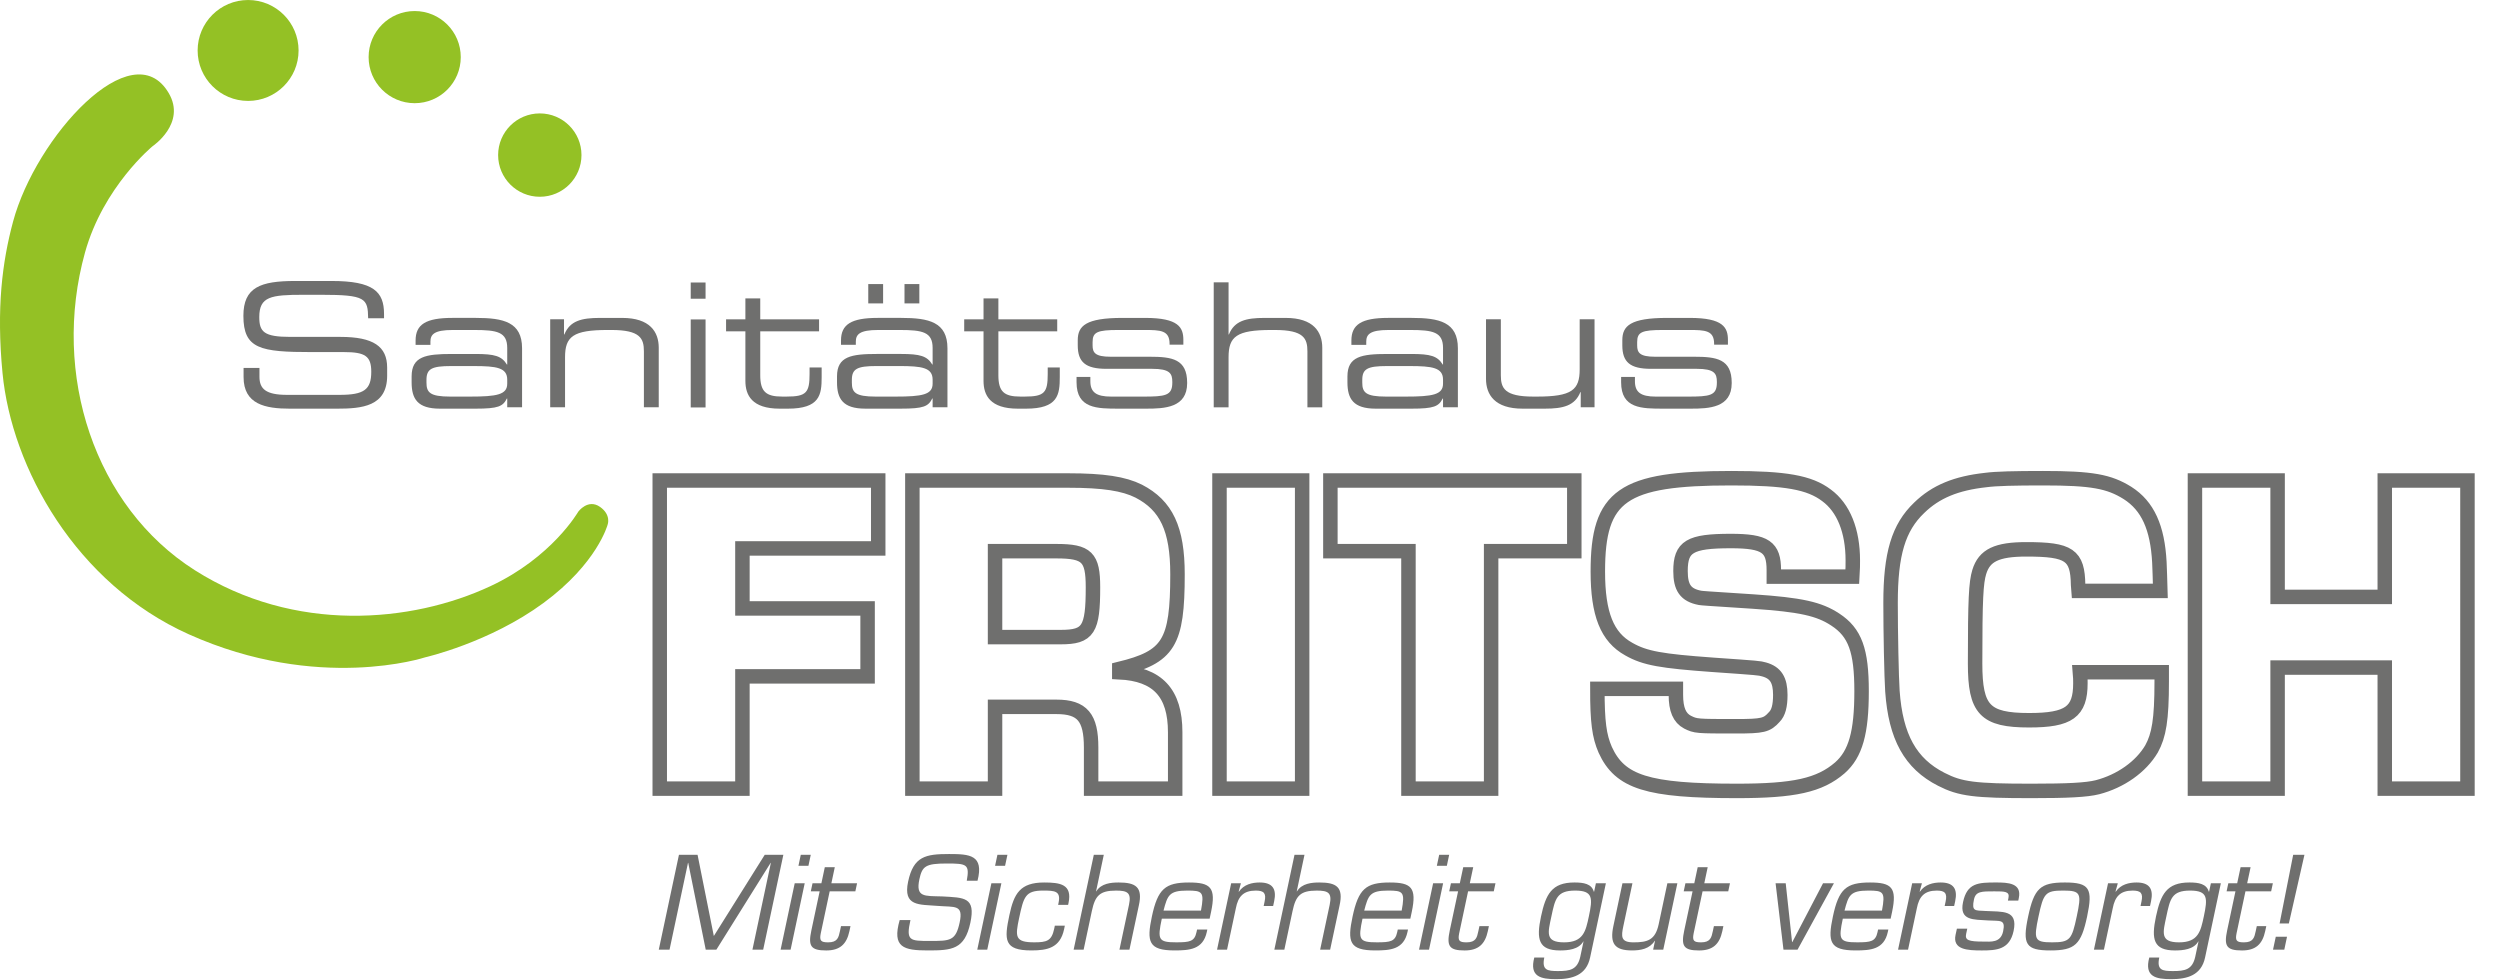 <?xml version="1.0" encoding="UTF-8" standalone="no"?>
<!DOCTYPE svg PUBLIC "-//W3C//DTD SVG 1.1//EN" "http://www.w3.org/Graphics/SVG/1.1/DTD/svg11.dtd">
<svg width="100%" height="100%" viewBox="0 0 648 254" version="1.1" xmlns="http://www.w3.org/2000/svg" xmlns:xlink="http://www.w3.org/1999/xlink" xml:space="preserve" xmlns:serif="http://www.serif.com/" style="fill-rule:evenodd;clip-rule:evenodd;stroke-miterlimit:3.864;">
    <g transform="matrix(1,0,0,1,-59.055,-59.055)">
        <g>
            <g transform="matrix(4.167,0,0,4.167,251.491,245.859)">
                <path d="M0,-10.716L8.447,-10.716L8.447,-14.94L-5.143,-14.94L-5.143,4.225L0,4.225L0,-2.758L7.786,-2.758L7.786,-6.981L0,-6.981L0,-10.716ZM10.571,4.225L15.714,4.225L15.714,-0.861L19.535,-0.861C21.144,-0.861 21.69,-0.2 21.69,1.667L21.69,4.225L26.919,4.225L26.919,0.719C26.919,-1.723 25.828,-2.9 23.442,-3.015L23.442,-3.217C26.517,-3.964 27.063,-4.826 27.063,-9.107C27.063,-11.923 26.373,-13.388 24.65,-14.279C23.73,-14.739 22.466,-14.94 20.253,-14.94L10.571,-14.94L10.571,4.225ZM15.714,-5.2L15.714,-10.544L19.535,-10.544C21.432,-10.544 21.805,-10.171 21.805,-8.303C21.805,-5.659 21.518,-5.2 19.795,-5.2L15.714,-5.2ZM34.817,-14.94L29.675,-14.94L29.675,4.224L34.817,4.224L34.817,-14.94ZM46.572,-10.544L51.745,-10.544L51.745,-14.94L36.573,-14.94L36.573,-10.544L41.429,-10.544L41.429,4.225L46.572,4.225L46.572,-10.544ZM69.041,-8.963C69.069,-9.395 69.069,-9.768 69.069,-9.969C69.069,-11.809 68.495,-13.245 67.431,-14.021C66.369,-14.825 64.874,-15.084 61.512,-15.084C54.732,-15.084 53.209,-14.021 53.209,-9.279C53.209,-6.636 53.783,-5.2 55.134,-4.453C56.139,-3.878 57.174,-3.706 60.364,-3.476C63.236,-3.275 63.236,-3.275 63.553,-3.188C64.271,-2.988 64.559,-2.528 64.559,-1.608C64.559,-0.918 64.444,-0.487 64.185,-0.229C63.724,0.288 63.466,0.346 61.799,0.346C59.358,0.346 59.3,0.346 58.783,0.088C58.295,-0.172 58.064,-0.689 58.064,-1.608L58.064,-1.981L53.18,-1.981C53.18,0.088 53.295,0.949 53.669,1.811C54.588,3.822 56.283,4.368 61.857,4.368C65.42,4.368 67.001,4.023 68.265,2.932C69.241,2.069 69.615,0.748 69.615,-1.837C69.615,-4.366 69.213,-5.487 67.978,-6.292C66.972,-6.953 65.851,-7.211 62.863,-7.412C59.76,-7.613 59.76,-7.613 59.558,-7.642C58.669,-7.814 58.352,-8.274 58.352,-9.308C58.352,-10.831 58.926,-11.176 61.485,-11.176C63.639,-11.176 64.156,-10.802 64.156,-9.366L64.156,-8.963L69.041,-8.963ZM83.198,-3.016C83.226,-2.7 83.226,-2.528 83.226,-2.327C83.226,-0.545 82.509,-0.028 80.037,-0.028C77.28,-0.028 76.676,-0.689 76.676,-3.562C76.676,-7.556 76.733,-8.59 76.935,-9.251C77.251,-10.286 78.027,-10.659 79.865,-10.659C82.537,-10.659 83.055,-10.314 83.083,-8.447L83.112,-8.074L88.197,-8.074C88.168,-8.993 88.168,-9.28 88.139,-9.855C88.024,-12.01 87.421,-13.36 86.158,-14.165C85.008,-14.883 83.945,-15.084 80.899,-15.084C79.147,-15.084 77.969,-15.056 77.337,-14.97C75.498,-14.768 74.234,-14.251 73.199,-13.245C71.907,-12.01 71.418,-10.372 71.418,-7.326C71.418,-5.517 71.475,-2.7 71.533,-1.838C71.734,1.006 72.653,2.672 74.579,3.649C75.756,4.253 76.647,4.368 80.181,4.368C82.422,4.368 83.6,4.311 84.29,4.138C85.727,3.764 86.991,2.874 87.652,1.753C88.112,0.92 88.284,-0.057 88.284,-2.442L88.284,-3.016L83.198,-3.016ZM107.302,-14.94L102.159,-14.94L102.159,-7.7L95.493,-7.7L95.493,-14.94L90.351,-14.94L90.351,4.224L95.493,4.224L95.493,-3.304L102.159,-3.304L102.159,4.224L107.302,4.224L107.302,-14.94Z" style="fill:none;fill-rule:nonzero;stroke:rgb(111,111,110);stroke-width:0.9px;"/>
            </g>
            <g transform="matrix(4.167,0,0,4.167,122.189,140.069)">
                <path d="M0,4.015C0,5.71 1.353,5.979 2.887,5.979L5.807,5.979C7.364,5.979 8.931,5.839 8.931,3.928L8.931,3.424C8.931,2.104 8.072,1.514 6.021,1.514L2.909,1.514C1.267,1.514 0.977,1.202 0.977,0.28C0.977,-0.997 1.696,-1.105 3.725,-1.105L4.841,-1.105C7.599,-1.105 7.729,-0.88 7.749,0.354L8.737,0.354L8.737,0.086C8.737,-1.298 8.082,-1.964 5.474,-1.964L3.21,-1.964C1.042,-1.964 -0.011,-1.567 -0.011,0.204C-0.011,2.265 1.042,2.459 4.25,2.459L6.247,2.459C7.557,2.459 7.943,2.706 7.943,3.682C7.943,4.798 7.492,5.12 5.968,5.12L2.705,5.12C1.396,5.12 0.988,4.756 0.988,3.993L0.988,3.446L0,3.446L0,4.015Z" style="fill:rgb(111,111,110);fill-rule:nonzero;"/>
            </g>
            <g transform="matrix(4.167,0,0,4.167,190.528,147.938)">
                <path d="M0,2.534C0,3.221 -0.644,3.339 -2.318,3.339L-3.543,3.339C-4.808,3.339 -5.023,3.082 -5.023,2.469L-5.023,2.299C-5.023,1.611 -4.691,1.44 -3.499,1.44L-2.083,1.44C-0.665,1.44 0,1.536 0,2.287L0,2.534ZM0,4.005L0.923,4.005L0.923,0.334C0.923,-1.298 -0.236,-1.556 -1.954,-1.556L-3.413,-1.556C-5.066,-1.556 -5.7,-1.147 -5.7,-0.15L-5.7,0.12L-4.777,0.12L-4.777,-0.074C-4.777,-0.525 -4.551,-0.804 -3.392,-0.804L-2.04,-0.804C-0.623,-0.804 0,-0.675 0,0.312L0,1.343L-0.022,1.343C-0.344,0.817 -0.773,0.688 -1.975,0.688L-3.456,0.688C-5.066,0.688 -5.947,0.839 -5.947,2.083L-5.947,2.449C-5.947,3.478 -5.582,4.09 -4.186,4.09L-1.975,4.09C-0.558,4.09 -0.268,3.951 -0.022,3.458L0,3.458L0,4.005Z" style="fill:rgb(111,111,110);fill-rule:nonzero;"/>
            </g>
            <g transform="matrix(4.167,0,0,4.167,201.665,141.458)">
                <path d="M0,5.56L0.924,5.56L0.924,2.448C0.924,1.159 1.417,0.751 3.574,0.751L3.811,0.751C5.602,0.751 5.829,1.277 5.829,2.082L5.829,5.56L6.752,5.56L6.752,1.856C6.752,0.869 6.204,0 4.475,0L3.092,0C1.943,0 1.224,0.182 0.881,1.03L0.859,1.03L0.859,0.086L0,0.086L0,5.56Z" style="fill:rgb(111,111,110);fill-rule:nonzero;"/>
            </g>
            <g transform="matrix(4.167,0,0,4.167,0,-352.742)">
                <path d="M57.137,117.405L58.06,117.405L58.06,116.396L57.137,116.396L57.137,117.405ZM57.137,124.168L58.06,124.168L58.06,118.693L57.137,118.693L57.137,124.168Z" style="fill:rgb(111,111,110);fill-rule:nonzero;"/>
            </g>
            <g transform="matrix(4.167,0,0,4.167,252.26,143.601)">
                <path d="M0,3.403C0,4.294 0.408,5.131 2.136,5.131L2.64,5.131C4.637,5.131 4.744,4.262 4.744,3.167L4.744,2.566L3.992,2.566L3.992,2.974C3.992,4.122 3.799,4.379 2.576,4.379L2.286,4.379C1.277,4.379 0.924,4.068 0.924,3.048L0.924,0.322L4.583,0.322L4.583,-0.428L0.924,-0.428L0.924,-1.728L0,-1.728L0,-0.428L-1.202,-0.428L-1.202,0.322L0,0.322L0,3.403Z" style="fill:rgb(111,111,110);fill-rule:nonzero;"/>
            </g>
            <g transform="matrix(4.167,0,0,4.167,300.79,139.171)">
                <path d="M0,4.638C0,5.325 -0.644,5.443 -2.319,5.443L-3.542,5.443C-4.809,5.443 -5.023,5.185 -5.023,4.573L-5.023,4.402C-5.023,3.715 -4.691,3.543 -3.5,3.543L-2.082,3.543C-0.665,3.543 0,3.639 0,4.391L0,4.638ZM0,6.108L0.923,6.108L0.923,2.438C0.923,0.806 -0.236,0.548 -1.954,0.548L-3.414,0.548C-5.067,0.548 -5.699,0.956 -5.699,1.954L-5.699,2.222L-4.777,2.222L-4.777,2.029C-4.777,1.579 -4.551,1.3 -3.392,1.3L-2.04,1.3C-0.622,1.3 0,1.428 0,2.416L0,3.447L-0.021,3.447C-0.344,2.92 -0.773,2.791 -1.975,2.791L-3.457,2.791C-5.067,2.791 -5.947,2.942 -5.947,4.186L-5.947,4.552C-5.947,5.582 -5.581,6.193 -4.186,6.193L-1.975,6.193C-0.558,6.193 -0.269,6.055 -0.021,5.56L0,5.56L0,6.108ZM-1.749,-0.353L-0.826,-0.353L-0.826,-1.555L-1.749,-1.555L-1.749,-0.353ZM-4.003,-0.353L-3.08,-0.353L-3.08,-1.555L-4.003,-1.555L-4.003,-0.353Z" style="fill:rgb(111,111,110);fill-rule:nonzero;"/>
            </g>
            <g transform="matrix(4.167,0,0,4.167,313.985,143.601)">
                <path d="M0,3.403C0,4.294 0.408,5.131 2.136,5.131L2.64,5.131C4.637,5.131 4.743,4.262 4.743,3.167L4.743,2.566L3.993,2.566L3.993,2.974C3.993,4.122 3.8,4.379 2.576,4.379L2.286,4.379C1.277,4.379 0.924,4.068 0.924,3.048L0.924,0.322L4.584,0.322L4.584,-0.428L0.924,-0.428L0.924,-1.728L0,-1.728L0,-0.428L-1.202,-0.428L-1.202,0.322L0,0.322L0,3.403Z" style="fill:rgb(111,111,110);fill-rule:nonzero;"/>
            </g>
            <g transform="matrix(4.167,0,0,4.167,338.096,148.295)">
                <path d="M0,2.363C0,4.004 1.277,4.004 2.641,4.004L4.337,4.004C5.463,4.004 6.88,3.952 6.88,2.417L6.88,2.395C6.88,0.914 5.936,0.774 4.552,0.774L2.116,0.774C1.149,0.774 0.998,0.516 0.998,0.066L0.998,-0.138C0.998,-0.761 1.289,-0.89 2.609,-0.89L4.219,-0.89C5.228,-0.89 5.786,-0.868 5.786,-0.03L5.786,0.023L6.644,0.023L6.644,-0.267C6.644,-1.04 6.355,-1.641 4.272,-1.641L2.855,-1.641C0.58,-1.641 0.075,-1.147 0.075,-0.256L0.075,0.066C0.075,1.108 0.558,1.526 1.857,1.526L4.702,1.526C5.807,1.526 5.957,1.816 5.957,2.342L5.957,2.385C5.957,3.2 5.517,3.254 4.132,3.254L2.158,3.254C1.214,3.254 0.859,2.975 0.859,2.298L0.859,2.03L0,2.03L0,2.363Z" style="fill:rgb(111,111,110);fill-rule:nonzero;"/>
            </g>
            <g transform="matrix(4.167,0,0,4.167,373.652,132.241)">
                <path d="M0,7.772L0.923,7.772L0.923,4.66C0.923,3.371 1.418,2.963 3.574,2.963L3.81,2.963C5.602,2.963 5.828,3.489 5.828,4.294L5.828,7.772L6.752,7.772L6.752,4.068C6.752,3.081 6.203,2.212 4.475,2.212L3.155,2.212C2.007,2.212 1.288,2.394 0.945,3.242L0.923,3.242L0.923,0L0,0L0,7.772Z" style="fill:rgb(111,111,110);fill-rule:nonzero;"/>
            </g>
            <g transform="matrix(4.167,0,0,4.167,433.088,147.938)">
                <path d="M0,2.534C0,3.221 -0.644,3.339 -2.319,3.339L-3.542,3.339C-4.809,3.339 -5.023,3.082 -5.023,2.469L-5.023,2.299C-5.023,1.611 -4.691,1.44 -3.499,1.44L-2.082,1.44C-0.664,1.44 0,1.536 0,2.287L0,2.534ZM0,4.005L0.924,4.005L0.924,0.334C0.924,-1.298 -0.236,-1.556 -1.954,-1.556L-3.413,-1.556C-5.066,-1.556 -5.7,-1.147 -5.7,-0.15L-5.7,0.12L-4.776,0.12L-4.776,-0.074C-4.776,-0.525 -4.551,-0.804 -3.392,-0.804L-2.039,-0.804C-0.622,-0.804 0,-0.675 0,0.312L0,1.343L-0.021,1.343C-0.344,0.817 -0.773,0.688 -1.974,0.688L-3.456,0.688C-5.066,0.688 -5.946,0.839 -5.946,2.083L-5.946,2.449C-5.946,3.478 -5.582,4.09 -4.185,4.09L-1.974,4.09C-0.558,4.09 -0.268,3.951 -0.021,3.458L0,3.458L0,4.005Z" style="fill:rgb(111,111,110);fill-rule:nonzero;"/>
            </g>
            <g transform="matrix(4.167,0,0,4.167,468.779,142.17)">
                <path d="M0,5.389L0.859,5.389L0.859,-0.085L-0.065,-0.085L-0.065,3.027C-0.065,4.315 -0.558,4.723 -2.716,4.723L-2.952,4.723C-4.744,4.723 -4.969,4.197 -4.969,3.393L-4.969,-0.085L-5.892,-0.085L-5.892,3.618C-5.892,4.605 -5.345,5.474 -3.618,5.474L-2.232,5.474C-1.084,5.474 -0.365,5.292 -0.022,4.444L0,4.444L0,5.389Z" style="fill:rgb(111,111,110);fill-rule:nonzero;"/>
            </g>
            <g transform="matrix(4.167,0,0,4.167,479.249,148.295)">
                <path d="M0,2.363C0,4.004 1.277,4.004 2.639,4.004L4.336,4.004C5.462,4.004 6.879,3.952 6.879,2.417L6.879,2.395C6.879,0.914 5.935,0.774 4.55,0.774L2.114,0.774C1.148,0.774 0.998,0.516 0.998,0.066L0.998,-0.138C0.998,-0.761 1.288,-0.89 2.608,-0.89L4.218,-0.89C5.227,-0.89 5.785,-0.868 5.785,-0.03L5.785,0.023L6.644,0.023L6.644,-0.267C6.644,-1.04 6.354,-1.641 4.272,-1.641L2.855,-1.641C0.579,-1.641 0.075,-1.147 0.075,-0.256L0.075,0.066C0.075,1.108 0.558,1.526 1.856,1.526L4.7,1.526C5.807,1.526 5.956,1.816 5.956,2.342L5.956,2.385C5.956,3.2 5.517,3.254 4.132,3.254L2.157,3.254C1.213,3.254 0.859,2.975 0.859,2.298L0.859,2.03L0,2.03L0,2.363Z" style="fill:rgb(111,111,110);fill-rule:nonzero;"/>
            </g>
            <g transform="matrix(0,4.167,4.167,0,123.361,59.053)">
                <path d="M3.14,-3.139C4.872,-3.139 6.278,-1.733 6.278,0C6.278,1.734 4.872,3.14 3.14,3.14C1.407,3.14 0.001,1.734 0.001,0C0.001,-1.733 1.407,-3.139 3.14,-3.139" style="fill:rgb(148,193,37);fill-rule:nonzero;"/>
            </g>
            <g transform="matrix(0,4.167,4.167,0,166.541,61.917)">
                <path d="M2.866,-2.866C4.448,-2.866 5.732,-1.584 5.732,-0C5.732,1.584 4.448,2.866 2.866,2.866C1.284,2.866 0,1.584 0,-0C0,-1.584 1.284,-2.866 2.866,-2.866" style="fill:rgb(148,193,37);fill-rule:nonzero;"/>
            </g>
            <g transform="matrix(0,4.167,4.167,0,198.978,88.451)">
                <path d="M2.591,-2.594C4.023,-2.594 5.185,-1.433 5.185,-0.002C5.185,1.431 4.023,2.591 2.591,2.591C1.16,2.591 0,1.431 0,-0.002C0,-1.433 1.16,-2.594 2.591,-2.594" style="fill:rgb(148,193,37);fill-rule:nonzero;"/>
            </g>
            <g transform="matrix(4.167,0,0,4.167,81.086,181.121)">
                <path d="M0,-13.585C1.14,-17.686 4.206,-20.2 4.206,-20.2C4.206,-20.2 6.313,-21.618 5.209,-23.501C2.943,-27.369 -3.062,-20.776 -4.476,-15.502C-5.147,-13.003 -5.517,-10.123 -5.131,-6.095C-4.564,-0.176 -0.557,7.016 6.459,10.163C14.528,13.784 21.157,11.595 21.157,11.595C21.157,11.595 25.163,10.683 28.519,8.213C31.874,5.745 32.509,3.343 32.509,3.343C32.509,3.343 32.749,2.738 32.037,2.237C31.288,1.71 30.684,2.532 30.684,2.532C30.684,2.532 29.058,5.376 25.216,7.169C20.312,9.459 13.035,10.111 6.836,6.178C0.599,2.223 -2.104,-6.006 0,-13.585" style="fill:rgb(148,193,37);fill-rule:nonzero;"/>
            </g>
            <g transform="matrix(4.167,0,0,4.167,258.801,303.115)">
                <path d="M0,-4.897L0.015,-4.897L-1.132,0.503L-0.463,0.503L0.792,-5.4L-0.366,-5.4L-3.533,-0.347L-4.545,-5.4L-5.702,-5.4L-6.957,0.503L-6.288,0.503L-5.14,-4.897L-5.125,-4.897L-4.037,0.503L-3.375,0.503L0,-4.897Z" style="fill:rgb(111,111,110);fill-rule:nonzero;"/>
            </g>
            <g transform="matrix(4.167,0,0,4.167,269.205,305.21)">
                <path d="M0,-5.903L-0.621,-5.903L-0.766,-5.218L-0.145,-5.218L0,-5.903ZM-0.376,-4.132L-0.998,-4.132L-1.876,0L-1.254,0L-0.376,-4.132Z" style="fill:rgb(111,111,110);fill-rule:nonzero;"/>
            </g>
            <g transform="matrix(4.167,0,0,4.167,281.209,301.246)">
                <path d="M0,-3.18L-1.598,-3.18L-1.386,-4.18L-2.007,-4.18L-2.219,-3.18L-2.771,-3.18L-2.878,-2.677L-2.327,-2.677L-2.844,-0.244C-3.049,0.724 -2.888,1 -1.919,1C-1.069,1 -0.649,0.613 -0.475,-0.204L-0.41,-0.512L-0.999,-0.512L-1.065,-0.204C-1.149,0.189 -1.214,0.496 -1.797,0.496C-2.253,0.496 -2.349,0.393 -2.261,-0.055L-1.704,-2.677L-0.107,-2.677L0,-3.18Z" style="fill:rgb(111,111,110);fill-rule:nonzero;"/>
            </g>
            <g transform="matrix(4.167,0,0,4.167,302.12,291.96)">
                <path d="M0,0.457C1.06,0.544 1.604,0.355 1.364,1.48C1.119,2.637 0.773,2.637 -0.487,2.637C-1.738,2.637 -1.99,2.637 -1.698,1.338L-2.368,1.338C-2.857,3.046 -2.116,3.227 -0.612,3.227C0.874,3.227 1.674,3.172 2.029,1.504C2.369,-0.094 1.651,-0.055 0.267,-0.133C-0.828,-0.165 -1.383,-0.07 -1.143,-1.196C-0.97,-2.014 -0.754,-2.18 0.553,-2.18C1.804,-2.18 1.992,-2.14 1.805,-1.11L2.474,-1.11C2.886,-2.715 1.977,-2.77 0.702,-2.77C-0.754,-2.77 -1.508,-2.629 -1.843,-1.054C-2.174,0.504 -1.145,0.362 0,0.457" style="fill:rgb(111,111,110);fill-rule:nonzero;"/>
            </g>
            <g transform="matrix(4.167,0,0,4.167,320.181,305.21)">
                <path d="M0,-5.903L-0.622,-5.903L-0.768,-5.218L-0.146,-5.218L0,-5.903ZM-0.376,-4.132L-0.998,-4.132L-1.876,0L-1.255,0L-0.376,-4.132Z" style="fill:rgb(111,111,110);fill-rule:nonzero;"/>
            </g>
            <g transform="matrix(4.167,0,0,4.167,332.471,294.222)">
                <path d="M0,1.142L-0.043,1.346C-0.202,2.094 -0.504,2.18 -1.283,2.18C-2.495,2.18 -2.468,1.827 -2.22,0.661C-1.938,-0.661 -1.835,-1.039 -0.732,-1.039C-0.017,-1.039 0.39,-1.023 0.23,-0.275L0.204,-0.149L0.825,-0.149L0.849,-0.259C1.099,-1.432 0.334,-1.542 -0.664,-1.542C-2.16,-1.542 -2.543,-0.858 -2.828,0.489C-3.154,2.023 -3.176,2.684 -1.462,2.684C-0.477,2.684 0.326,2.535 0.574,1.371L0.622,1.142L0,1.142Z" style="fill:rgb(111,111,110);fill-rule:nonzero;"/>
            </g>
            <g transform="matrix(4.167,0,0,4.167,345.16,305.21)">
                <path d="M0,-5.903L-0.621,-5.903L-1.876,0L-1.254,0L-0.742,-2.408C-0.54,-3.36 -0.252,-3.675 0.763,-3.675C1.463,-3.675 1.728,-3.549 1.567,-2.794L0.973,0L1.595,0L2.179,-2.746C2.438,-3.896 1.987,-4.179 0.925,-4.179C0.453,-4.179 -0.165,-4.125 -0.468,-3.628L-0.482,-3.628L0,-5.903Z" style="fill:rgb(111,111,110);fill-rule:nonzero;"/>
            </g>
            <g transform="matrix(4.167,0,0,4.167,360.64,298.127)">
                <path d="M0,-0.732C0.25,-1.684 0.351,-1.976 1.477,-1.976C2.421,-1.976 2.548,-1.905 2.33,-0.732L0,-0.732ZM2.087,0.448L2.052,0.606C1.929,1.188 1.642,1.243 0.792,1.243C-0.326,1.243 -0.385,1.078 -0.106,-0.228L2.868,-0.228L2.957,-0.646C3.281,-2.172 2.921,-2.479 1.584,-2.479C0.104,-2.479 -0.359,-2.078 -0.724,-0.362C-1.059,1.212 -0.928,1.747 0.686,1.747C1.606,1.747 2.459,1.692 2.692,0.598L2.724,0.448L2.087,0.448Z" style="fill:rgb(111,111,110);fill-rule:nonzero;"/>
            </g>
            <g transform="matrix(4.167,0,0,4.167,378.175,305.013)">
                <path d="M0,-4.084L-0.879,0.048L-0.257,0.048L0.291,-2.525C0.43,-3.258 0.761,-3.628 1.532,-3.628C2.052,-3.628 2.188,-3.455 2.079,-2.943L2.021,-2.668L2.61,-2.668L2.675,-2.966C2.838,-3.738 2.568,-4.132 1.773,-4.132C1.309,-4.132 0.788,-4.014 0.479,-3.557L0.466,-3.573L0.606,-4.084L0,-4.084Z" style="fill:rgb(111,111,110);fill-rule:nonzero;"/>
            </g>
            <g transform="matrix(4.167,0,0,4.167,397.181,305.21)">
                <path d="M0,-5.903L-0.621,-5.903L-1.876,0L-1.254,0L-0.742,-2.408C-0.54,-3.36 -0.252,-3.675 0.763,-3.675C1.463,-3.675 1.727,-3.549 1.567,-2.794L0.973,0L1.595,0L2.18,-2.746C2.438,-3.896 1.987,-4.179 0.925,-4.179C0.453,-4.179 -0.165,-4.125 -0.468,-3.628L-0.483,-3.628L0,-5.903Z" style="fill:rgb(111,111,110);fill-rule:nonzero;"/>
            </g>
            <g transform="matrix(4.167,0,0,4.167,412.66,298.127)">
                <path d="M0,-0.732C0.25,-1.684 0.351,-1.976 1.477,-1.976C2.421,-1.976 2.547,-1.905 2.33,-0.732L0,-0.732ZM2.087,0.448L2.053,0.606C1.929,1.188 1.642,1.243 0.793,1.243C-0.325,1.243 -0.385,1.078 -0.107,-0.228L2.868,-0.228L2.957,-0.646C3.282,-2.172 2.921,-2.479 1.584,-2.479C0.104,-2.479 -0.359,-2.078 -0.724,-0.362C-1.059,1.212 -0.928,1.747 0.686,1.747C1.606,1.747 2.46,1.692 2.692,0.598L2.724,0.448L2.087,0.448Z" style="fill:rgb(111,111,110);fill-rule:nonzero;"/>
            </g>
            <g transform="matrix(4.167,0,0,4.167,434.681,305.21)">
                <path d="M0,-5.903L-0.621,-5.903L-0.767,-5.218L-0.145,-5.218L0,-5.903ZM-0.376,-4.132L-0.998,-4.132L-1.876,0L-1.254,0L-0.376,-4.132Z" style="fill:rgb(111,111,110);fill-rule:nonzero;"/>
            </g>
            <g transform="matrix(4.167,0,0,4.167,446.685,301.246)">
                <path d="M0,-3.18L-1.597,-3.18L-1.385,-4.18L-2.006,-4.18L-2.219,-3.18L-2.771,-3.18L-2.878,-2.677L-2.326,-2.677L-2.844,-0.244C-3.049,0.724 -2.888,1 -1.92,1C-1.069,1 -0.649,0.613 -0.475,-0.204L-0.41,-0.512L-0.999,-0.512L-1.065,-0.204C-1.149,0.189 -1.214,0.496 -1.797,0.496C-2.254,0.496 -2.349,0.393 -2.261,-0.055L-1.704,-2.677L-0.107,-2.677L0,-3.18Z" style="fill:rgb(111,111,110);fill-rule:nonzero;"/>
            </g>
            <g transform="matrix(4.167,0,0,4.167,475.301,312.654)">
                <path d="M0,-5.918L-0.621,-5.918L-0.731,-5.399L-0.75,-5.391C-0.887,-5.886 -1.382,-5.966 -1.957,-5.966C-3.374,-5.966 -3.743,-5.225 -4.036,-3.848C-4.337,-2.431 -4.193,-1.738 -2.855,-1.738C-2.368,-1.738 -1.688,-1.793 -1.406,-2.297L-1.391,-2.297L-1.593,-1.345C-1.774,-0.534 -2.239,-0.456 -2.979,-0.456C-3.632,-0.456 -3.999,-0.504 -3.831,-1.298L-4.453,-1.298C-4.77,-0.101 -4.046,0.048 -3.086,0.048C-2.086,0.048 -1.216,-0.196 -0.982,-1.298L0,-5.918ZM-2.599,-2.242C-3.803,-2.242 -3.602,-2.856 -3.391,-3.848C-3.16,-4.935 -3.063,-5.462 -1.914,-5.462C-0.797,-5.462 -0.816,-4.997 -1.061,-3.848C-1.257,-2.928 -1.403,-2.242 -2.599,-2.242" style="fill:rgb(111,111,110);fill-rule:nonzero;"/>
            </g>
            <g transform="matrix(4.167,0,0,4.167,487.547,288.19)">
                <path d="M0,4.085L0.63,4.085L1.508,-0.047L0.886,-0.047L0.345,2.503C0.134,3.486 -0.344,3.629 -1.218,3.629C-2.021,3.629 -1.992,3.274 -1.85,2.605L-1.287,-0.047L-1.908,-0.047L-2.471,2.605C-2.703,3.691 -2.411,4.132 -1.317,4.132C-0.773,4.132 -0.226,4.038 0.101,3.534L0.117,3.534L0,4.085Z" style="fill:rgb(111,111,110);fill-rule:nonzero;"/>
            </g>
            <g transform="matrix(4.167,0,0,4.167,507.462,301.246)">
                <path d="M0,-3.18L-1.597,-3.18L-1.385,-4.18L-2.007,-4.18L-2.219,-3.18L-2.77,-3.18L-2.878,-2.677L-2.326,-2.677L-2.844,-0.244C-3.05,0.724 -2.888,1 -1.92,1C-1.069,1 -0.649,0.613 -0.475,-0.204L-0.41,-0.512L-0.999,-0.512L-1.065,-0.204C-1.149,0.189 -1.214,0.496 -1.796,0.496C-2.253,0.496 -2.349,0.393 -2.261,-0.055L-1.704,-2.677L-0.107,-2.677L0,-3.18Z" style="fill:rgb(111,111,110);fill-rule:nonzero;"/>
            </g>
            <g transform="matrix(4.167,0,0,4.167,534.408,305.213)">
                <path d="M0,-4.132L-0.677,-4.132L-2.588,-0.472L-2.604,-0.472L-2.999,-4.132L-3.629,-4.132L-3.138,0L-2.264,0L0,-4.132Z" style="fill:rgb(111,111,110);fill-rule:nonzero;"/>
            </g>
            <g transform="matrix(4.167,0,0,4.167,537.154,298.127)">
                <path d="M0,-0.732C0.251,-1.684 0.352,-1.976 1.477,-1.976C2.421,-1.976 2.548,-1.905 2.33,-0.732L0,-0.732ZM2.087,0.448L2.054,0.606C1.93,1.188 1.643,1.243 0.792,1.243C-0.324,1.243 -0.384,1.078 -0.106,-0.228L2.869,-0.228L2.958,-0.646C3.282,-2.172 2.921,-2.479 1.584,-2.479C0.105,-2.479 -0.359,-2.078 -0.723,-0.362C-1.058,1.212 -0.927,1.747 0.686,1.747C1.607,1.747 2.461,1.692 2.693,0.598L2.726,0.448L2.087,0.448Z" style="fill:rgb(111,111,110);fill-rule:nonzero;"/>
            </g>
            <g transform="matrix(4.167,0,0,4.167,554.692,305.013)">
                <path d="M0,-4.084L-0.879,0.048L-0.257,0.048L0.29,-2.525C0.43,-3.258 0.761,-3.628 1.532,-3.628C2.051,-3.628 2.188,-3.455 2.079,-2.943L2.02,-2.668L2.61,-2.668L2.675,-2.966C2.838,-3.738 2.567,-4.132 1.773,-4.132C1.308,-4.132 0.788,-4.014 0.477,-3.557L0.466,-3.573L0.606,-4.084L0,-4.084Z" style="fill:rgb(111,111,110);fill-rule:nonzero;"/>
            </g>
            <g transform="matrix(4.167,0,0,4.167,582.33,301.373)">
                <path d="M0,-2.29C0.2,-3.226 -0.683,-3.259 -1.407,-3.259C-2.525,-3.259 -3.214,-3.234 -3.469,-2.038C-3.719,-0.865 -2.793,-0.96 -1.91,-0.897C-1.164,-0.849 -0.811,-0.991 -0.975,-0.22C-1.13,0.513 -1.764,0.418 -2.188,0.418C-3.133,0.418 -3.359,0.331 -3.276,-0.062L-3.206,-0.385L-3.851,-0.385L-3.935,0C-4.13,0.921 -3.203,0.969 -2.305,0.969C-1.385,0.969 -0.572,0.921 -0.324,-0.243C-0.039,-1.59 -1.041,-1.424 -2.09,-1.487C-2.729,-1.519 -2.945,-1.463 -2.789,-2.203C-2.68,-2.715 -2.304,-2.707 -1.524,-2.707C-0.871,-2.707 -0.555,-2.707 -0.645,-2.29L-0.678,-2.133L-0.032,-2.133L0,-2.29Z" style="fill:rgb(111,111,110);fill-rule:nonzero;"/>
            </g>
            <g transform="matrix(4.167,0,0,4.167,587.438,296.587)">
                <path d="M0,0.007C0.306,-1.433 0.421,-1.607 1.532,-1.607C2.642,-1.607 2.683,-1.433 2.377,0.007C2.073,1.44 1.957,1.613 0.847,1.613C-0.263,1.613 -0.304,1.44 0,0.007M-0.645,0.007C-1.015,1.747 -0.794,2.117 0.74,2.117C2.275,2.117 2.653,1.747 3.023,0.007C3.394,-1.74 3.174,-2.11 1.639,-2.11C0.104,-2.11 -0.273,-1.74 -0.645,0.007" style="fill:rgb(111,111,110);fill-rule:nonzero;"/>
            </g>
            <g transform="matrix(4.167,0,0,4.167,605.46,305.013)">
                <path d="M0,-4.084L-0.878,0.048L-0.256,0.048L0.291,-2.525C0.431,-3.258 0.761,-3.628 1.533,-3.628C2.052,-3.628 2.188,-3.455 2.079,-2.943L2.021,-2.668L2.611,-2.668L2.675,-2.966C2.839,-3.738 2.569,-4.132 1.774,-4.132C1.309,-4.132 0.787,-4.014 0.478,-3.557L0.466,-3.573L0.607,-4.084L0,-4.084Z" style="fill:rgb(111,111,110);fill-rule:nonzero;"/>
            </g>
            <g transform="matrix(4.167,0,0,4.167,634.701,312.654)">
                <path d="M0,-5.918L-0.62,-5.918L-0.731,-5.399L-0.749,-5.391C-0.888,-5.886 -1.382,-5.966 -1.957,-5.966C-3.373,-5.966 -3.743,-5.225 -4.036,-3.848C-4.337,-2.431 -4.193,-1.738 -2.856,-1.738C-2.368,-1.738 -1.688,-1.793 -1.406,-2.297L-1.391,-2.297L-1.593,-1.345C-1.774,-0.534 -2.239,-0.456 -2.979,-0.456C-3.632,-0.456 -4,-0.504 -3.831,-1.298L-4.452,-1.298C-4.77,-0.101 -4.046,0.048 -3.086,0.048C-2.086,0.048 -1.215,-0.196 -0.982,-1.298L0,-5.918ZM-2.599,-2.242C-3.803,-2.242 -3.602,-2.856 -3.391,-3.848C-3.16,-4.935 -3.064,-5.462 -1.915,-5.462C-0.797,-5.462 -0.816,-4.997 -1.061,-3.848C-1.257,-2.928 -1.403,-2.242 -2.599,-2.242" style="fill:rgb(111,111,110);fill-rule:nonzero;"/>
            </g>
            <g transform="matrix(4.167,0,0,4.167,648.182,301.246)">
                <path d="M0,-3.18L-1.598,-3.18L-1.385,-4.18L-2.007,-4.18L-2.219,-3.18L-2.771,-3.18L-2.878,-2.677L-2.327,-2.677L-2.844,-0.244C-3.049,0.724 -2.888,1 -1.92,1C-1.07,1 -0.65,0.613 -0.476,-0.204L-0.41,-0.512L-1,-0.512L-1.066,-0.204C-1.15,0.189 -1.215,0.496 -1.797,0.496C-2.254,0.496 -2.35,0.393 -2.261,-0.055L-1.705,-2.677L-0.107,-2.677L0,-3.18Z" style="fill:rgb(111,111,110);fill-rule:nonzero;"/>
            </g>
            <g transform="matrix(4.167,0,0,4.167,656.37,305.21)">
                <path d="M0,-5.903L-0.701,-5.903L-1.546,-1.629L-0.971,-1.629L0,-5.903ZM-1.085,-0.803L-1.784,-0.803L-1.956,0L-1.254,0L-1.085,-0.803Z" style="fill:rgb(111,111,110);fill-rule:nonzero;"/>
            </g>
        </g>
    </g>
</svg>
